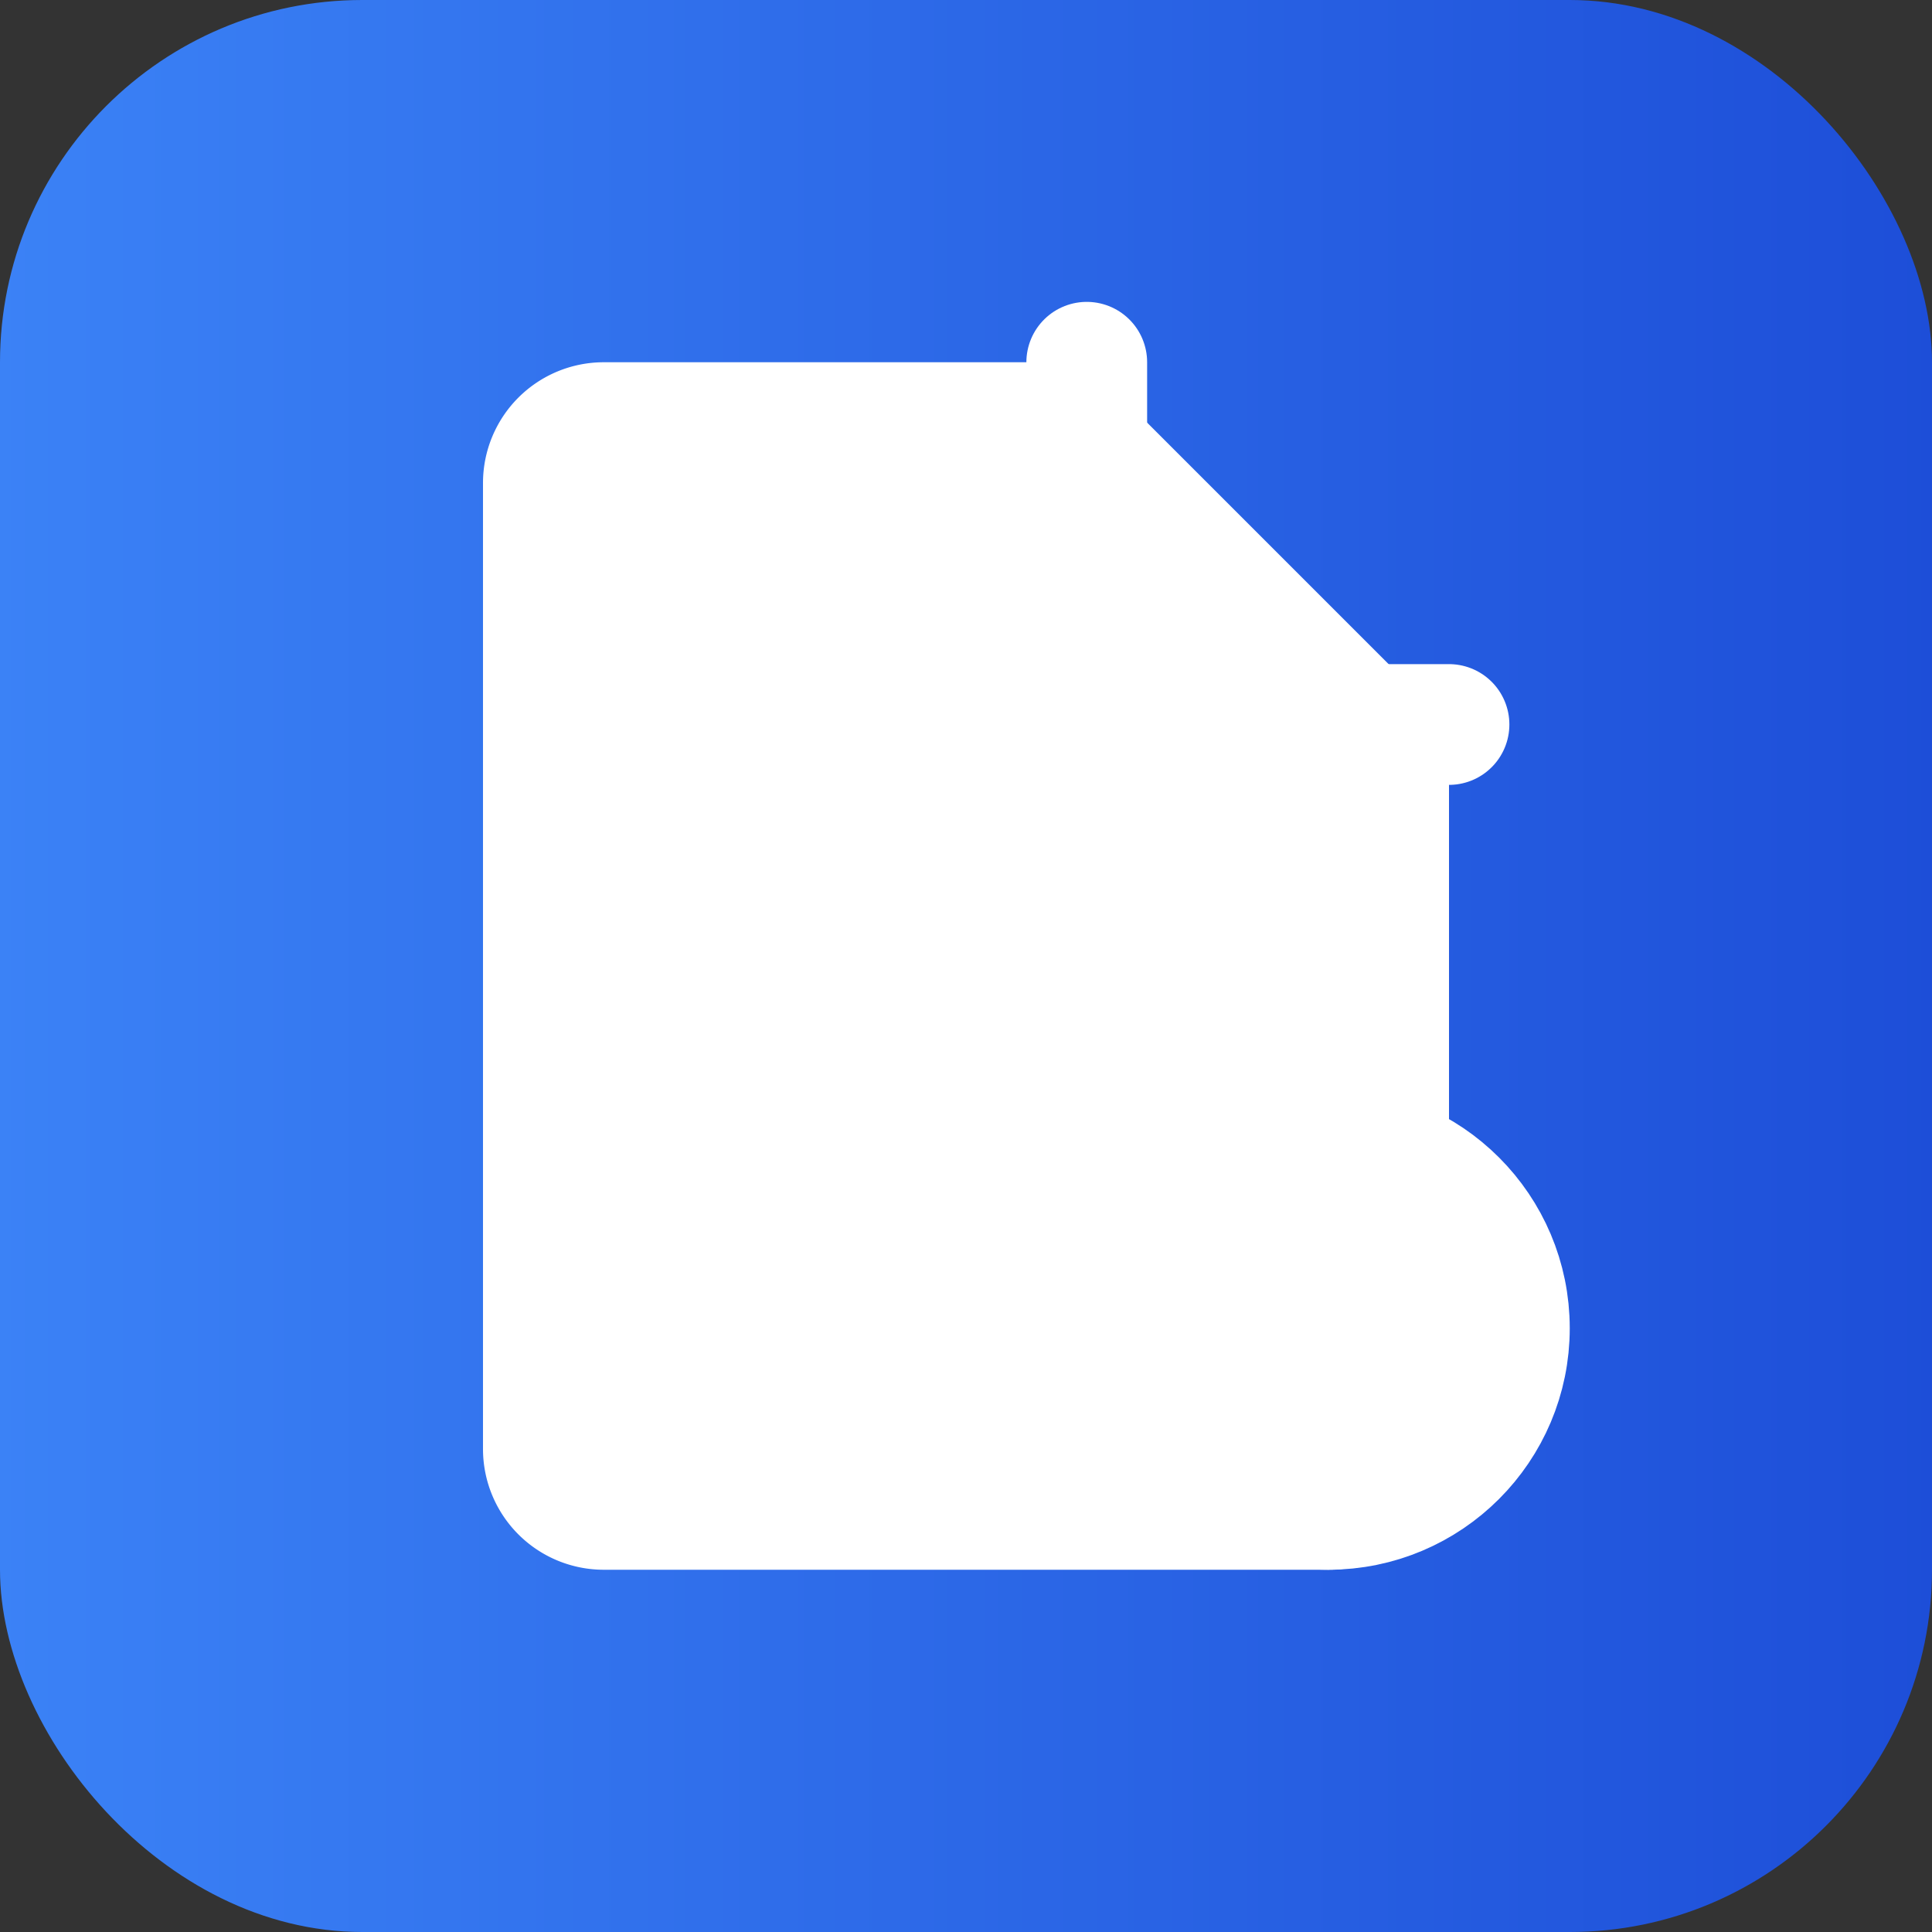 <svg width="32" height="32" viewBox="0 0 32 32" xmlns="http://www.w3.org/2000/svg">
  <rect x="0" y="0" width="32" height="32" fill="#333333" stroke="none"/>
  <defs>
    <linearGradient id="bg-gradient" x1="0%" y1="0%" x2="100%" y2="0%">
      <stop offset="0%" style="stop-color:#3b82f6;stop-opacity:1" />
      <stop offset="100%" style="stop-color:#1d4ed8;stop-opacity:1" />
    </linearGradient>
  </defs>
  
  <!-- Background rounded rectangle -->
  <rect width="32" height="32" rx="6" ry="6" fill="url(#bg-gradient)" />
  
  <!-- Document icon centered and scaled -->
  <g transform="translate(4, 4) scale(1)">
    <!-- Main document body -->
    <path d="M14 2H6a2 2 0 0 0-2 2v16a2 2 0 0 0 2 2h12a2 2 0 0 0 2-2V8l-6-6z" fill="white"/>
    
    <!-- Document corner fold -->
    <path d="M14 2v6h6" fill="none" stroke="white" stroke-width="2" stroke-linecap="round" stroke-linejoin="round"/>
    
    <!-- Document lines -->
    <path d="M16 13H8" stroke="white" stroke-width="2" stroke-linecap="round" stroke-linejoin="round"/>
    <path d="M16 17H8" stroke="white" stroke-width="2" stroke-linecap="round" stroke-linejoin="round"/>
    <path d="M10 9H8" stroke="white" stroke-width="2" stroke-linecap="round" stroke-linejoin="round"/>
    
    <!-- Plus icon -->
    <circle cx="18" cy="18" r="3" fill="none" stroke="white" stroke-width="2"/>
    <path d="M18 16v4" stroke="white" stroke-width="2" stroke-linecap="round"/>
    <path d="M16 18h4" stroke="white" stroke-width="2" stroke-linecap="round"/>
  </g>
</svg>
